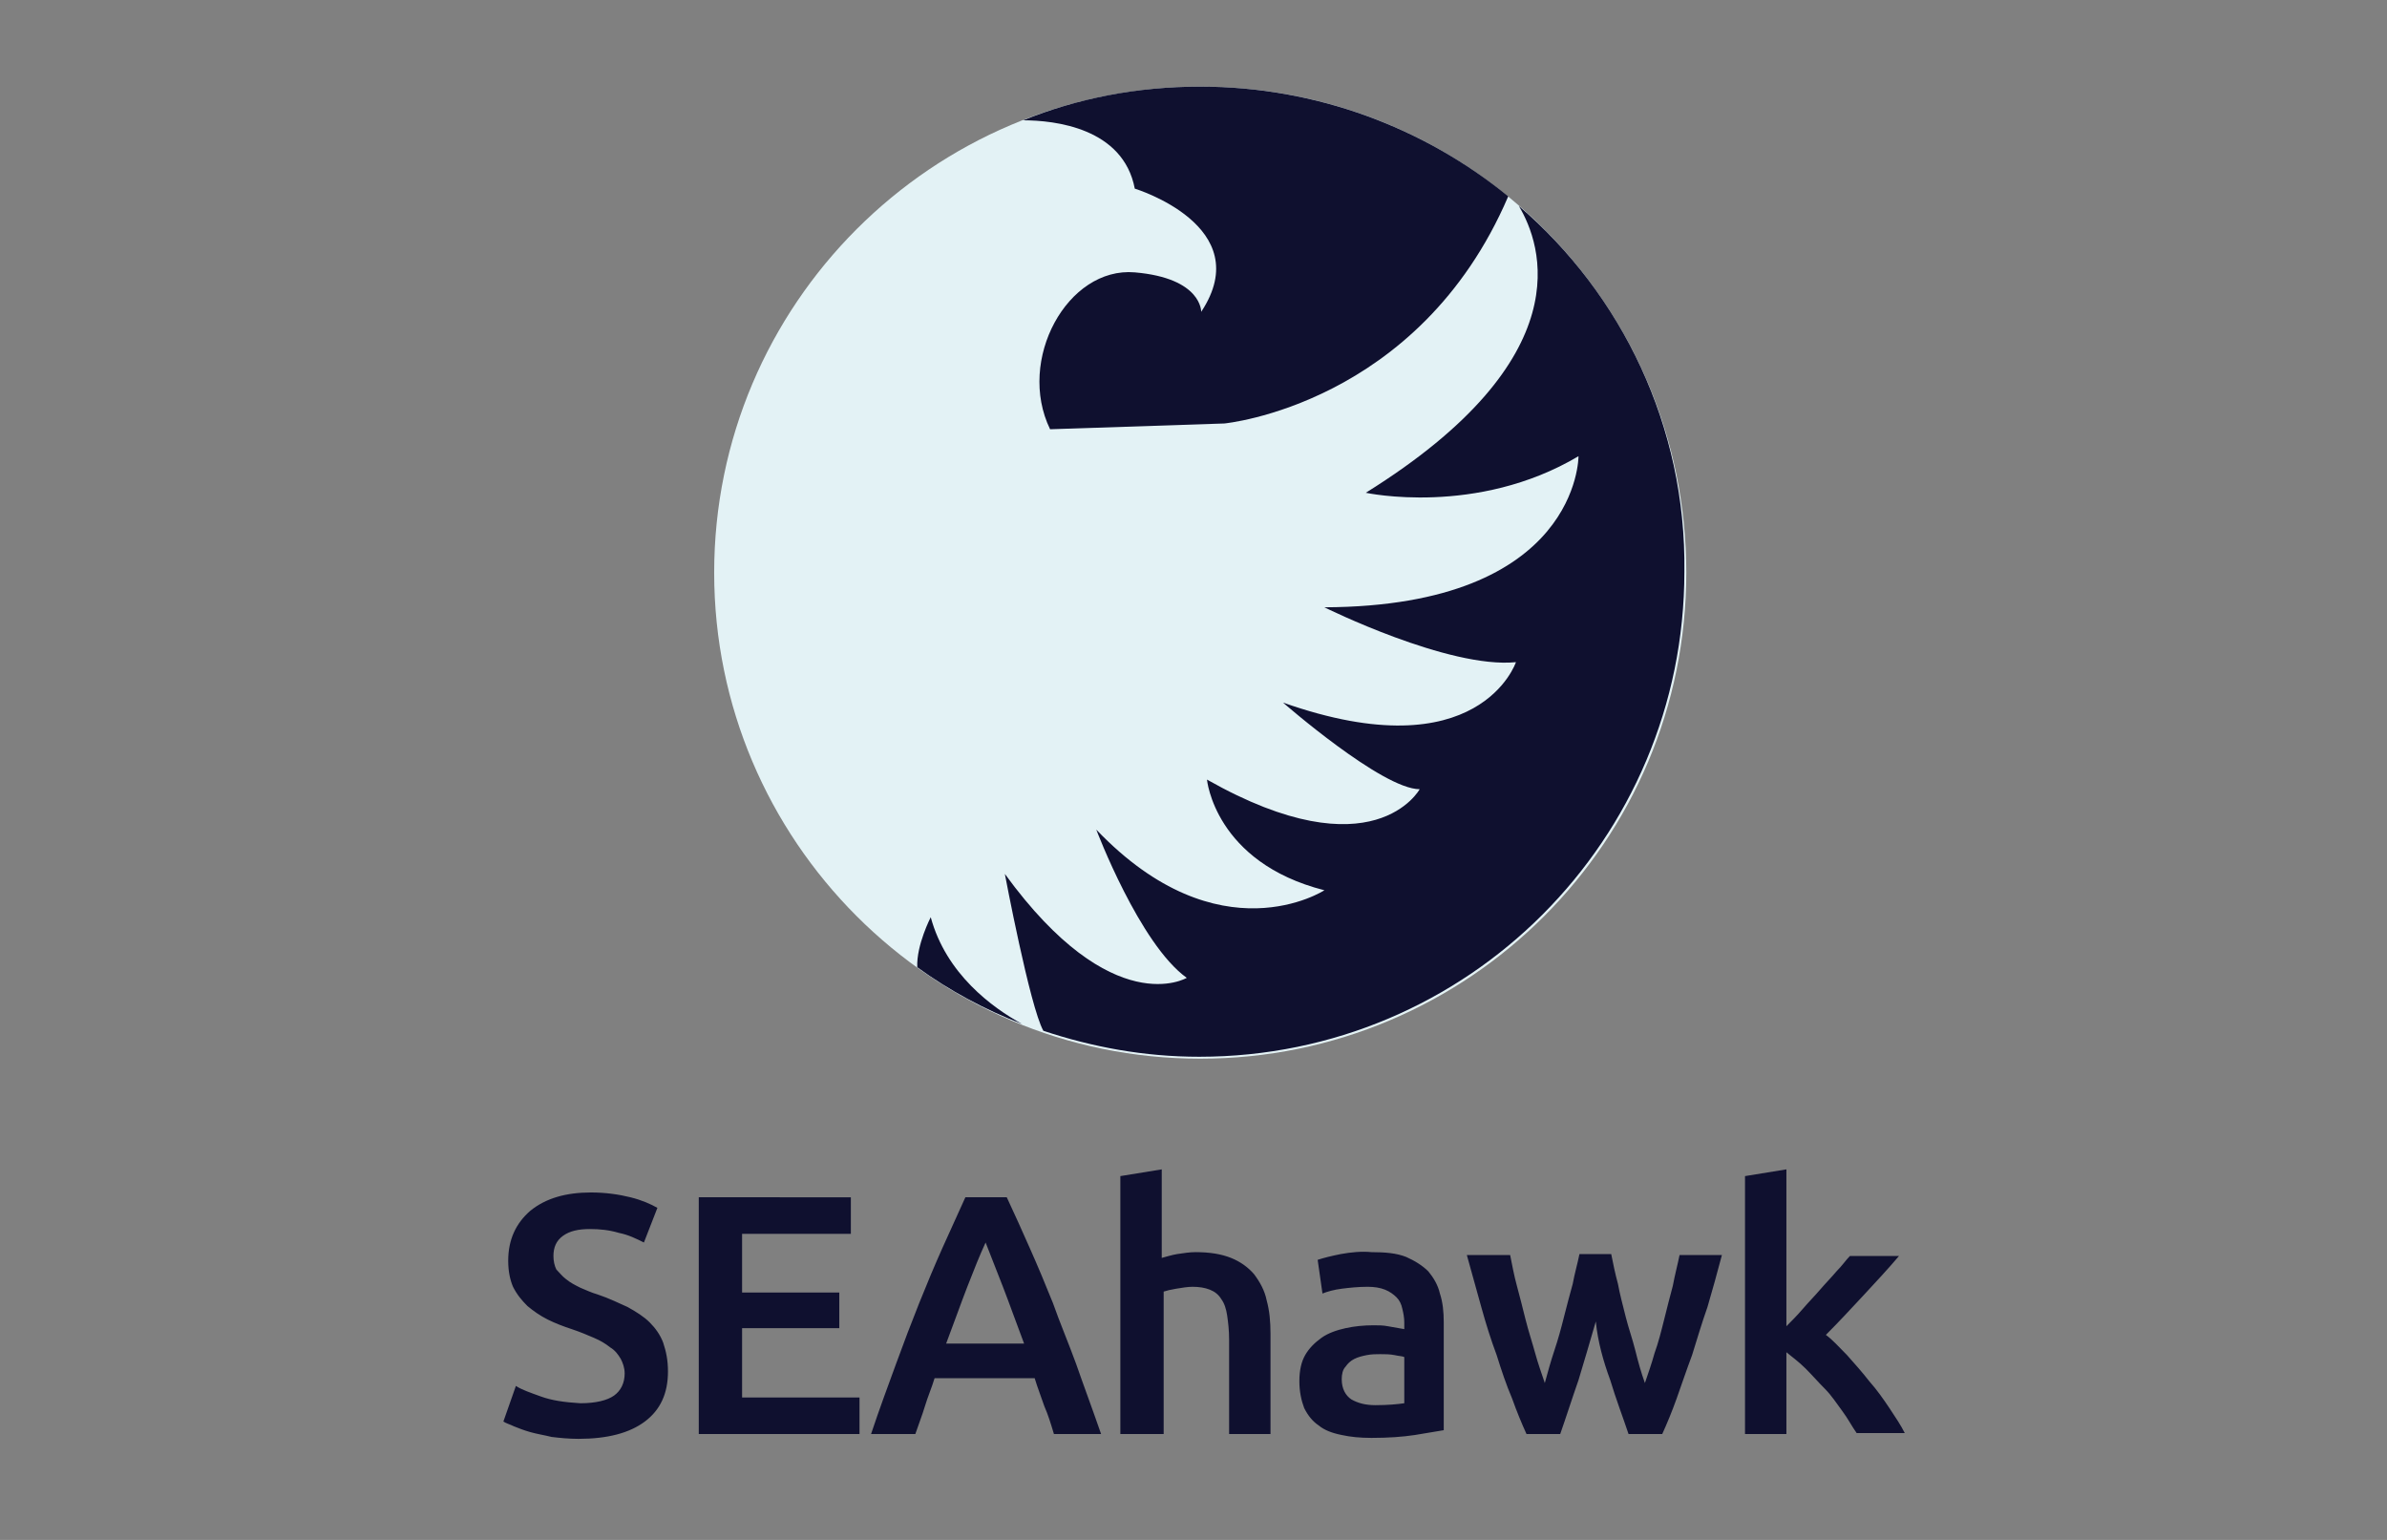 <?xml version="1.0" encoding="utf-8"?>
<!-- Generator: Adobe Illustrator 26.5.0, SVG Export Plug-In . SVG Version: 6.00 Build 0)  -->
<svg version="1.1" id="Layer_1" xmlns="http://www.w3.org/2000/svg" xmlns:xlink="http://www.w3.org/1999/xlink" x="0px" y="0px"
	 viewBox="0 0 248 160" style="enable-background:new 0 0 248 160;" xml:space="preserve">
<rect x="0" y="0" width="248" height="160" fill="#808080" stroke="none"/>
<style type="text/css">
	.st0{fill:#00B3BA;}
	.st1{fill:#F2B138;}
	.st2{fill:#000032;}
	.st3{fill:url(#SVGID_1_);}
	.st4{fill:url(#SVGID_00000130614959707498413370000000720740004581163422_);}
	.st5{fill:url(#SVGID_00000023277001444951002390000014918324820589758646_);}
	.st6{fill:url(#SVGID_00000016052002875605805380000012909732977293909155_);}
	.st7{fill:url(#SVGID_00000102538205903071800270000017885299373298175148_);}
	.st8{fill:url(#SVGID_00000032621940506437135520000013553812861964662415_);}
	.st9{fill:url(#SVGID_00000145754608533862214000000013040390303560922269_);}
	.st10{fill:url(#SVGID_00000112629026896810360480000007461074351762746764_);}
	.st11{fill:#F2B038;}
	.st12{fill:#8A969C;}
	.st13{fill:#F1AF37;}
	.st14{fill:#89959B;}
	.st15{fill:#000033;}
	.st16{fill:#0F102F;}
	.st17{fill:#E3F2F5;}
</style>
<g>
	<path class="st16" d="M185.6,121.5l-4.3,0.7V149h4.3v-8.5c0.6,0.5,1.3,1,2,1.7c0.7,0.7,1.3,1.4,2,2.1s1.2,1.5,1.8,2.3
		c0.6,0.8,1,1.6,1.5,2.3h5c-0.4-0.8-1-1.7-1.6-2.6c-0.6-0.9-1.3-1.9-2.1-2.8c-0.7-0.9-1.5-1.8-2.3-2.7c-0.8-0.8-1.5-1.6-2.2-2.1
		c1.3-1.3,2.6-2.7,3.9-4.1c1.3-1.4,2.6-2.8,3.7-4.1h-5.1c-0.4,0.4-0.8,1-1.4,1.6c-0.5,0.6-1.1,1.2-1.7,1.9c-0.6,0.7-1.2,1.3-1.8,2
		c-0.6,0.7-1.2,1.3-1.7,1.8V121.5z M167.3,143.4c0.6,2,1.3,3.8,1.9,5.6h3.5c0.5-1.1,1-2.3,1.5-3.7c0.5-1.4,1-2.9,1.6-4.5
		c0.5-1.6,1-3.3,1.6-5c0.5-1.7,1-3.5,1.5-5.4h-4.4c-0.2,1-0.5,2.1-0.7,3.2c-0.3,1.1-0.6,2.3-0.9,3.5c-0.3,1.2-0.6,2.4-1,3.5
		c-0.3,1.1-0.7,2.2-1,3.1c-0.4-1.1-0.7-2.2-1-3.4c-0.3-1.2-0.7-2.3-1-3.5c-0.3-1.2-0.6-2.3-0.8-3.4c-0.3-1.1-0.5-2.1-0.7-3.1h-3.3
		c-0.2,1-0.5,2-0.7,3.1c-0.3,1.1-0.6,2.2-0.9,3.4c-0.3,1.2-0.6,2.3-1,3.5s-0.7,2.3-1,3.4c-0.3-0.9-0.7-2-1-3.1
		c-0.3-1.1-0.7-2.3-1-3.5c-0.3-1.2-0.6-2.4-0.9-3.5c-0.3-1.1-0.5-2.2-0.7-3.2h-4.5c0.5,1.8,1,3.6,1.5,5.4c0.5,1.8,1,3.4,1.6,5
		c0.5,1.6,1,3.1,1.6,4.5c0.5,1.4,1,2.6,1.5,3.7h3.5c0.6-1.7,1.2-3.6,1.9-5.6c0.6-2,1.2-4,1.8-6.1C166,139.4,166.6,141.5,167.3,143.4
		 M139.3,130.3c-1,0.2-1.8,0.4-2.4,0.6l0.5,3.5c0.5-0.2,1.2-0.4,2-0.5c0.8-0.1,1.7-0.2,2.7-0.2c0.7,0,1.3,0.1,1.8,0.3
		c0.5,0.2,0.9,0.5,1.2,0.8c0.3,0.3,0.5,0.7,0.6,1.2c0.1,0.4,0.2,0.9,0.2,1.4v0.7c-0.6-0.1-1.1-0.2-1.7-0.3c-0.5-0.1-1-0.1-1.5-0.1
		c-1,0-2,0.1-2.9,0.3s-1.8,0.5-2.5,1s-1.3,1.1-1.7,1.8c-0.4,0.7-0.6,1.6-0.6,2.7c0,1.1,0.2,2,0.5,2.8c0.4,0.8,0.9,1.4,1.5,1.8
		c0.6,0.5,1.4,0.8,2.4,1c0.9,0.2,1.9,0.3,3.1,0.3c1.7,0,3.2-0.1,4.5-0.3c1.3-0.2,2.3-0.4,3-0.5v-11.2c0-1.1-0.1-2.1-0.4-3
		c-0.2-0.9-0.7-1.7-1.2-2.3c-0.6-0.6-1.4-1.1-2.3-1.5c-1-0.4-2.2-0.5-3.6-0.5C141.5,130,140.4,130.1,139.3,130.3 M140.4,145.4
		c-0.6-0.4-1-1.1-1-2.1c0-0.5,0.1-1,0.4-1.3c0.2-0.3,0.5-0.6,0.9-0.8c0.4-0.2,0.8-0.3,1.3-0.4c0.5-0.1,1-0.1,1.4-0.1
		c0.5,0,1,0,1.5,0.1c0.4,0.1,0.8,0.1,1,0.2v4.8c-0.7,0.1-1.7,0.2-3,0.2C141.9,146,141.1,145.8,140.4,145.4 M120.9,149v-14.8
		c0.3-0.1,0.7-0.2,1.3-0.3c0.6-0.1,1.2-0.2,1.7-0.2c0.7,0,1.3,0.1,1.8,0.3c0.5,0.2,0.9,0.5,1.2,1c0.3,0.4,0.5,1,0.6,1.7
		c0.1,0.7,0.2,1.5,0.2,2.5v9.8h4.3v-10.4c0-1.3-0.1-2.4-0.4-3.5c-0.2-1-0.7-1.9-1.3-2.7c-0.6-0.7-1.4-1.3-2.4-1.7
		c-1-0.4-2.2-0.6-3.7-0.6c-0.6,0-1.2,0.1-1.9,0.2c-0.6,0.1-1.2,0.3-1.6,0.4v-9.2l-4.3,0.7V149H120.9z M104.2,133.7
		c0.7,1.8,1.4,3.8,2.2,5.9h-8.1c0.8-2.1,1.5-4.1,2.2-5.9c0.7-1.8,1.3-3.3,1.9-4.6C102.9,130.4,103.5,131.9,104.2,133.7 M114.4,149
		c-0.9-2.6-1.8-5-2.6-7.3c-0.8-2.2-1.7-4.3-2.4-6.3c-0.8-2-1.6-3.9-2.4-5.7c-0.8-1.8-1.6-3.6-2.4-5.3h-4.3c-0.8,1.8-1.6,3.5-2.4,5.3
		c-0.8,1.8-1.6,3.7-2.4,5.7c-0.8,2-1.6,4.1-2.4,6.3c-0.8,2.2-1.7,4.6-2.6,7.3h4.6c0.3-0.9,0.7-1.9,1-2.9c0.3-1,0.7-1.9,1-2.9h10.4
		c0.3,1,0.7,2,1,2.9c0.4,0.9,0.7,1.9,1,2.9H114.4z M89.3,149v-3.8H77.1V138h10.1v-3.7H77.1v-6.1h11.3v-3.8H72.6V149H89.3z
		 M56.2,145.1c-1.1-0.4-2-0.7-2.6-1.1l-1.3,3.7c0.3,0.2,0.7,0.3,1.1,0.5c0.5,0.2,1,0.4,1.7,0.6c0.7,0.2,1.4,0.3,2.2,0.5
		c0.8,0.1,1.8,0.2,2.8,0.2c3,0,5.3-0.6,6.9-1.8c1.6-1.2,2.4-2.9,2.4-5.2c0-1.2-0.2-2.1-0.5-3c-0.3-0.8-0.8-1.5-1.4-2.1
		c-0.6-0.6-1.4-1.1-2.3-1.6c-0.9-0.4-1.9-0.9-3.1-1.3c-0.7-0.2-1.3-0.5-1.8-0.7c-0.6-0.3-1-0.5-1.5-0.9c-0.4-0.3-0.7-0.7-1-1
		c-0.2-0.4-0.3-0.9-0.3-1.4c0-0.9,0.3-1.6,1-2.1c0.7-0.5,1.6-0.7,2.8-0.7c1,0,2,0.1,3,0.4c1,0.2,1.8,0.6,2.6,1l1.4-3.6
		c-0.7-0.4-1.6-0.8-2.8-1.1c-1.2-0.3-2.6-0.5-4.1-0.5c-2.6,0-4.7,0.6-6.3,1.9c-1.5,1.3-2.3,3-2.3,5.2c0,1.1,0.2,2,0.5,2.7
		c0.4,0.8,0.9,1.4,1.5,2c0.6,0.5,1.3,1,2.1,1.4c0.8,0.4,1.6,0.7,2.5,1c0.9,0.3,1.6,0.6,2.3,0.9c0.7,0.3,1.2,0.6,1.7,1
		c0.5,0.3,0.8,0.7,1.1,1.2c0.2,0.4,0.4,0.9,0.4,1.5c0,1-0.4,1.8-1.1,2.3c-0.7,0.5-1.9,0.8-3.5,0.8C58.6,145.7,57.3,145.5,56.2,145.1
		"/>
	<path class="st17" d="M175.2,59.5c0,27.9-22.6,50.5-50.5,50.5S74.2,87.3,74.2,59.5S96.8,9,124.7,9S175.2,31.6,175.2,59.5"/>
	<path class="st16" d="M96.7,95.3c0,0-1.5,2.9-1.4,5.2c3.3,2.4,7,4.4,10.9,5.9C103.1,104.7,98.3,101.2,96.7,95.3"/>
	<path class="st16" d="M117.9,19.6c0,0,12.8,3.9,6.9,12.8c0,0,0.1-3.5-6.9-4.1c-7-0.6-12.3,9.1-8.8,16.3l18.1-0.6
		c0,0,20.2-1.9,29.5-23.6C148,13.3,136.8,9,124.7,9c-6.5,0-12.7,1.2-18.4,3.5C109.6,12.5,116.7,13.3,117.9,19.6"/>
	<path class="st16" d="M157.8,21.4c2.4,4,6.6,15.8-15.9,29.8c0,0,11.5,2.5,22.1-3.8c0,0,0.1,15.6-26.4,15.7c0,0,12.9,6.4,19.9,5.7
		c0,0-3.8,11.4-24.2,4.2c0,0,10.3,9,14.2,9c0,0-4.8,8.8-22.1-1c0,0,0.8,8.6,12.2,11.5c0,0-10.9,7.1-23.7-6.3c0,0,4.5,11.9,9.4,15.4
		c0,0-7.7,4.6-18.9-10.8c0,0,2.6,13.8,4,16.3c5.1,1.7,10.5,2.7,16.2,2.7c27.9,0,50.4-22.6,50.4-50.4
		C175.2,44.3,168.5,30.6,157.8,21.4"/>
</g>
</svg>
